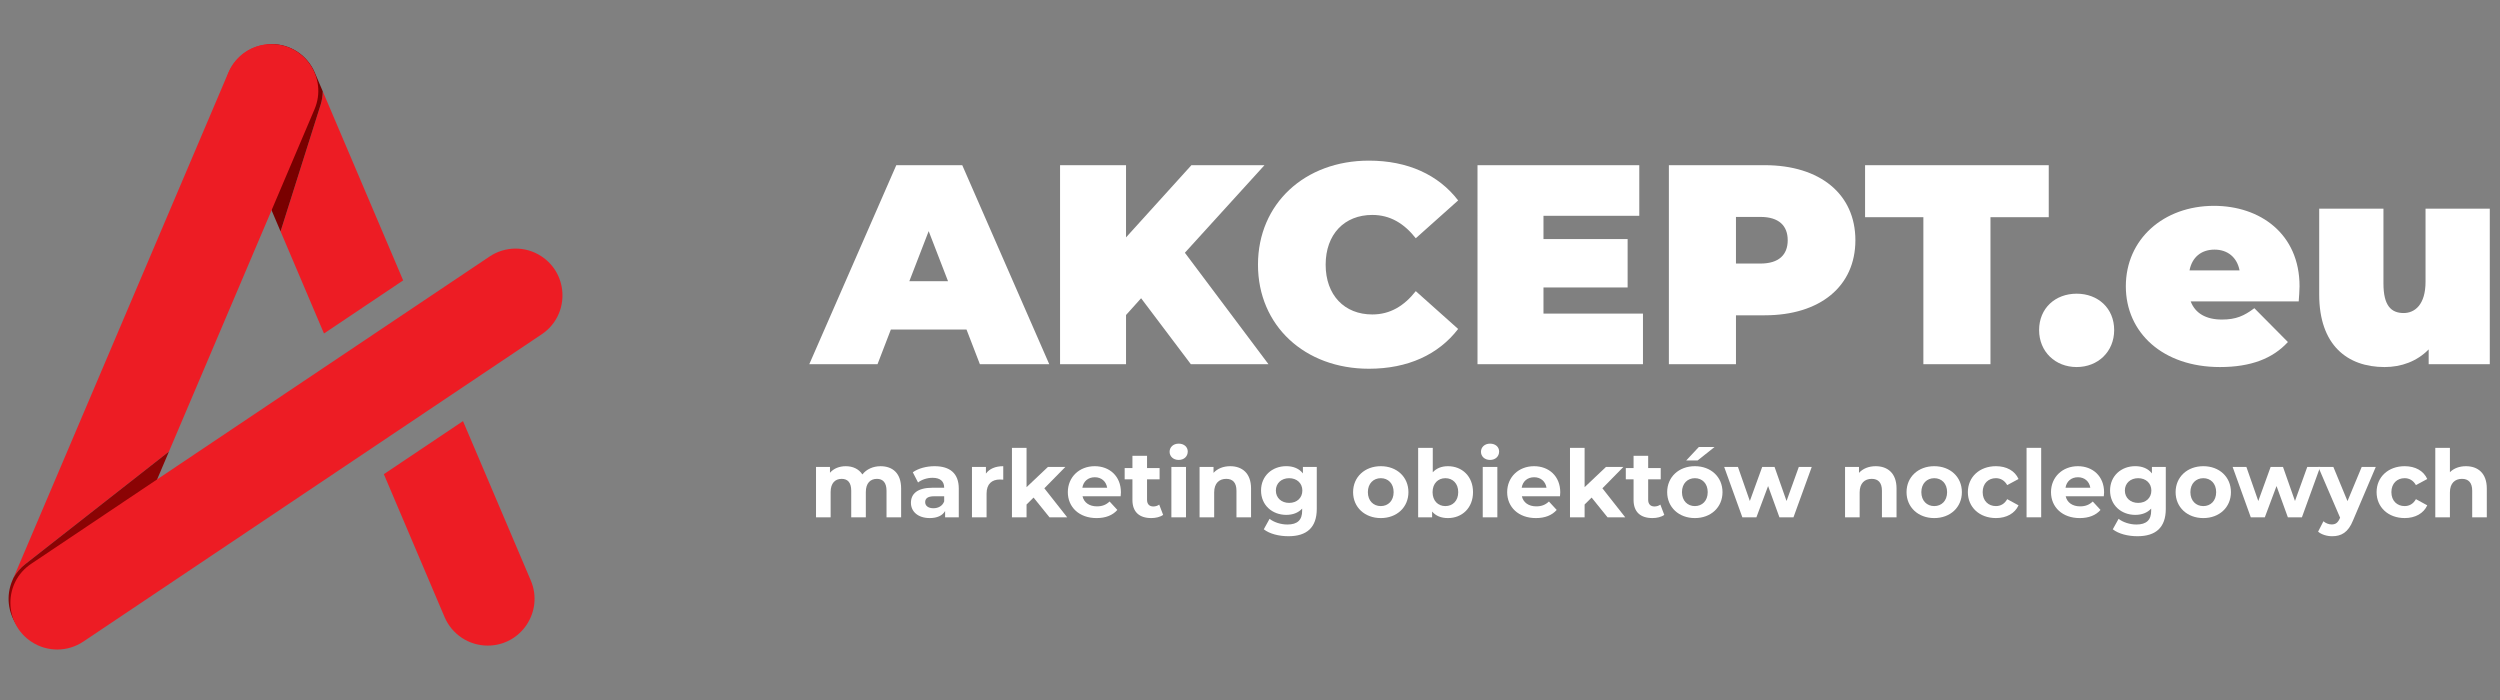 <?xml version="1.0" encoding="utf-8"?>
<!-- Generator: Adobe Illustrator 16.0.0, SVG Export Plug-In . SVG Version: 6.00 Build 0)  -->
<!DOCTYPE svg PUBLIC "-//W3C//DTD SVG 1.1//EN" "http://www.w3.org/Graphics/SVG/1.1/DTD/svg11.dtd">
<svg version="1.1" id="Layer_1" xmlns="http://www.w3.org/2000/svg" xmlns:xlink="http://www.w3.org/1999/xlink" x="0px" y="0px"
	 width="250px" height="70px" viewBox="0 0 250 70" enable-background="new 0 0 250 70" xml:space="preserve">
<rect x="0" y="0" width="250" height="70" fill="#808080" stroke="none"/>
<g>
	<path fill="#FFFFFF" d="M96.65,32.951h-7.563l-1.335,3.469h-6.824l8.701-19.902h6.596l8.7,19.902h-6.937L96.65,32.951z
		 M94.802,28.117l-1.934-5.003l-1.933,5.003H94.802z"/>
	<path fill="#FFFFFF" d="M114.11,29.824l-1.507,1.677v4.918h-6.597V16.518h6.597v7.222l6.539-7.222h7.307l-7.961,8.757l8.359,11.145
		h-7.763L114.11,29.824z"/>
	<path fill="#FFFFFF" d="M125.798,26.469c0-6.112,4.692-10.406,11.089-10.406c3.896,0,6.965,1.422,8.927,3.98l-4.236,3.782
		c-1.165-1.479-2.56-2.332-4.35-2.332c-2.788,0-4.663,1.933-4.663,4.976s1.875,4.976,4.663,4.976c1.79,0,3.185-0.853,4.35-2.332
		l4.236,3.782c-1.962,2.559-5.031,3.979-8.927,3.979C130.49,36.874,125.798,32.582,125.798,26.469z"/>
	<path fill="#FFFFFF" d="M164.297,31.359v5.061h-16.546V16.518h16.177v5.061h-9.58v2.331h8.414v4.834h-8.414v2.615H164.297z"/>
	<path fill="#FFFFFF" d="M185.539,24.023c0,4.607-3.526,7.507-9.069,7.507h-2.873v4.89h-6.709V16.518h9.582
		C182.013,16.518,185.539,19.418,185.539,24.023z M178.771,24.023c0-1.45-0.88-2.331-2.729-2.331h-2.446v4.663h2.446
		C177.892,26.355,178.771,25.474,178.771,24.023z"/>
	<path fill="#FFFFFF" d="M192.337,21.721h-5.83v-5.204h18.368v5.204h-5.828V36.42h-6.71V21.721z"/>
	<path fill="#FFFFFF" d="M203.91,33.008c0-2.189,1.622-3.639,3.754-3.639c2.131,0,3.753,1.449,3.753,3.639
		c0,2.16-1.622,3.697-3.753,3.697C205.532,36.705,203.91,35.168,203.91,33.008z"/>
	<path fill="#FFFFFF" d="M229.871,30.137h-10.804c0.453,1.194,1.533,1.818,3.125,1.818c1.422,0,2.218-0.369,3.243-1.136l3.354,3.383
		c-1.507,1.648-3.696,2.503-6.795,2.503c-5.716,0-9.411-3.441-9.411-8.075c0-4.721,3.781-8.046,8.813-8.046
		c4.607,0,8.559,2.786,8.559,8.046C229.955,29.084,229.899,29.682,229.871,30.137z M218.951,27.038h5.005
		c-0.256-1.308-1.194-2.076-2.502-2.076C220.119,24.962,219.208,25.729,218.951,27.038z"/>
	<path fill="#FFFFFF" d="M248.979,20.868V36.42h-6.112v-1.479c-1.166,1.194-2.731,1.764-4.407,1.764c-3.726,0-6.54-2.19-6.54-7.251
		v-8.586h6.425v7.478c0,2.218,0.768,2.958,2.021,2.958c1.106,0,2.188-0.826,2.188-3.128v-7.307H248.979z"/>
</g>
<g>
	<path fill="#FFFFFF" d="M90.113,48.848v2.884h-1.461v-2.659c0-0.813-0.365-1.188-0.955-1.188c-0.655,0-1.114,0.421-1.114,1.319
		v2.528h-1.46v-2.659c0-0.813-0.347-1.188-0.956-1.188c-0.646,0-1.104,0.421-1.104,1.319v2.528h-1.461v-5.037h1.395v0.581
		c0.375-0.432,0.937-0.656,1.583-0.656c0.702,0,1.301,0.272,1.657,0.825c0.403-0.516,1.059-0.825,1.817-0.825
		C89.251,46.619,90.113,47.312,90.113,48.848z"/>
	<path fill="#FFFFFF" d="M95.878,48.857v2.874h-1.367v-0.627c-0.271,0.46-0.796,0.703-1.536,0.703c-1.181,0-1.882-0.655-1.882-1.525
		c0-0.891,0.628-1.509,2.163-1.509h1.162c0-0.628-0.375-0.993-1.162-0.993c-0.534,0-1.086,0.179-1.451,0.469l-0.524-1.021
		c0.552-0.394,1.367-0.609,2.173-0.609C94.989,46.619,95.878,47.331,95.878,48.857z M94.418,50.141v-0.515h-1.002
		c-0.683,0-0.899,0.251-0.899,0.589c0,0.366,0.309,0.609,0.824,0.609C93.828,50.824,94.249,50.599,94.418,50.141z"/>
	<path fill="#FFFFFF" d="M100.325,46.619v1.348c-0.123-0.008-0.216-0.017-0.328-0.017c-0.806,0-1.339,0.439-1.339,1.403v2.378
		h-1.461v-5.037h1.395v0.664C98.948,46.872,99.548,46.619,100.325,46.619z"/>
	<path fill="#FFFFFF" d="M103.357,49.757l-0.702,0.693v1.281h-1.46v-6.947h1.46v3.933l2.135-2.022h1.742l-2.098,2.135l2.285,2.902
		h-1.77L103.357,49.757z"/>
	<path fill="#FFFFFF" d="M112.065,49.626h-3.812c0.141,0.626,0.675,1.01,1.442,1.01c0.534,0,0.918-0.159,1.264-0.486l0.777,0.843
		c-0.468,0.534-1.17,0.815-2.078,0.815c-1.742,0-2.875-1.097-2.875-2.593c0-1.509,1.151-2.596,2.687-2.596
		c1.48,0,2.622,0.993,2.622,2.613C112.093,49.345,112.074,49.504,112.065,49.626z M108.235,48.773h2.481
		c-0.102-0.637-0.58-1.049-1.235-1.049C108.816,47.725,108.338,48.127,108.235,48.773z"/>
	<path fill="#FFFFFF" d="M116.314,51.489c-0.299,0.216-0.739,0.318-1.189,0.318c-1.189,0-1.882-0.608-1.882-1.808v-2.069h-0.777
		v-1.125h0.777v-1.225h1.461v1.225h1.255v1.125h-1.255v2.051c0,0.43,0.234,0.666,0.627,0.666c0.215,0,0.43-0.066,0.59-0.188
		L116.314,51.489z"/>
	<path fill="#FFFFFF" d="M116.96,45.179c0-0.46,0.364-0.815,0.908-0.815c0.542,0,0.907,0.337,0.907,0.786
		c0,0.487-0.365,0.843-0.907,0.843C117.325,45.992,116.96,45.637,116.96,45.179z M117.138,46.694h1.461v5.037h-1.461V46.694z"/>
	<path fill="#FFFFFF" d="M125.105,48.848v2.884h-1.459v-2.659c0-0.813-0.375-1.188-1.021-1.188c-0.703,0-1.208,0.432-1.208,1.358
		v2.489h-1.46v-5.037h1.395v0.591c0.394-0.432,0.983-0.666,1.667-0.666C124.207,46.619,125.105,47.312,125.105,48.848z"/>
	<path fill="#FFFFFF" d="M131.677,46.694v4.195c0,1.873-1.011,2.733-2.826,2.733c-0.956,0-1.883-0.232-2.473-0.692l0.579-1.048
		c0.432,0.346,1.133,0.57,1.78,0.57c1.03,0,1.479-0.468,1.479-1.376v-0.216c-0.384,0.421-0.937,0.628-1.592,0.628
		c-1.396,0-2.519-0.965-2.519-2.436c0-1.469,1.123-2.435,2.519-2.435c0.702,0,1.283,0.234,1.667,0.723v-0.647H131.677z
		 M130.235,49.054c0-0.738-0.552-1.235-1.32-1.235c-0.768,0-1.329,0.497-1.329,1.235c0,0.74,0.562,1.236,1.329,1.236
		C129.684,50.29,130.235,49.794,130.235,49.054z"/>
	<path fill="#FFFFFF" d="M135.309,49.215c0-1.519,1.17-2.596,2.771-2.596c1.603,0,2.763,1.077,2.763,2.596
		c0,1.516-1.16,2.593-2.763,2.593C136.479,51.808,135.309,50.73,135.309,49.215z M139.363,49.215c0-0.872-0.553-1.396-1.283-1.396
		c-0.729,0-1.293,0.524-1.293,1.396c0,0.869,0.563,1.394,1.293,1.394C138.811,50.608,139.363,50.084,139.363,49.215z"/>
	<path fill="#FFFFFF" d="M147.302,49.215c0,1.581-1.095,2.593-2.508,2.593c-0.676,0-1.218-0.216-1.583-0.655v0.579h-1.396v-6.947
		h1.462v2.444c0.375-0.411,0.891-0.609,1.518-0.609C146.207,46.619,147.302,47.631,147.302,49.215z M145.823,49.215
		c0-0.872-0.553-1.396-1.284-1.396c-0.73,0-1.282,0.524-1.282,1.396c0,0.869,0.552,1.394,1.282,1.394
		C145.271,50.608,145.823,50.084,145.823,49.215z"/>
	<path fill="#FFFFFF" d="M148.097,45.179c0-0.46,0.366-0.815,0.908-0.815c0.544,0,0.908,0.337,0.908,0.786
		c0,0.487-0.364,0.843-0.908,0.843C148.463,45.992,148.097,45.637,148.097,45.179z M148.274,46.694h1.461v5.037h-1.461V46.694z"/>
	<path fill="#FFFFFF" d="M155.999,49.626h-3.812c0.141,0.626,0.675,1.01,1.443,1.01c0.533,0,0.917-0.159,1.263-0.486l0.778,0.843
		c-0.469,0.534-1.171,0.815-2.08,0.815c-1.741,0-2.874-1.097-2.874-2.593c0-1.509,1.151-2.596,2.687-2.596
		c1.48,0,2.622,0.993,2.622,2.613C156.026,49.345,156.008,49.504,155.999,49.626z M152.169,48.773h2.482
		c-0.104-0.637-0.582-1.049-1.236-1.049C152.749,47.725,152.271,48.127,152.169,48.773z"/>
	<path fill="#FFFFFF" d="M159.162,49.757l-0.701,0.693v1.281h-1.462v-6.947h1.462v3.933l2.135-2.022h1.741l-2.097,2.135l2.284,2.902
		h-1.77L159.162,49.757z"/>
	<path fill="#FFFFFF" d="M166.428,51.489c-0.3,0.216-0.74,0.318-1.189,0.318c-1.188,0-1.882-0.608-1.882-1.808v-2.069h-0.777v-1.125
		h0.777v-1.225h1.46v1.225h1.255v1.125h-1.255v2.051c0,0.43,0.235,0.666,0.629,0.666c0.215,0,0.431-0.066,0.59-0.188L166.428,51.489
		z"/>
	<path fill="#FFFFFF" d="M166.717,49.215c0-1.519,1.171-2.596,2.771-2.596c1.602,0,2.762,1.077,2.762,2.596
		c0,1.516-1.16,2.593-2.762,2.593C167.888,51.808,166.717,50.73,166.717,49.215z M170.771,49.215c0-0.872-0.554-1.396-1.283-1.396
		c-0.73,0-1.291,0.524-1.291,1.396c0,0.869,0.561,1.394,1.291,1.394C170.218,50.608,170.771,50.084,170.771,49.215z M169.882,44.7
		h1.574l-1.696,1.348h-1.142L169.882,44.7z"/>
	<path fill="#FFFFFF" d="M181.174,46.694l-1.826,5.037h-1.405l-1.133-3.127l-1.169,3.127h-1.405l-1.817-5.037h1.376l1.19,3.407
		l1.235-3.407h1.236l1.199,3.407l1.226-3.407H181.174z"/>
	<path fill="#FFFFFF" d="M189.654,48.848v2.884h-1.46v-2.659c0-0.813-0.374-1.188-1.021-1.188c-0.701,0-1.208,0.432-1.208,1.358
		v2.489h-1.46v-5.037h1.395v0.591c0.393-0.432,0.983-0.666,1.667-0.666C188.755,46.619,189.654,47.312,189.654,48.848z"/>
	<path fill="#FFFFFF" d="M190.654,49.215c0-1.519,1.171-2.596,2.771-2.596c1.602,0,2.763,1.077,2.763,2.596
		c0,1.516-1.161,2.593-2.763,2.593C191.825,51.808,190.654,50.73,190.654,49.215z M194.71,49.215c0-0.872-0.554-1.396-1.284-1.396
		c-0.729,0-1.292,0.524-1.292,1.396c0,0.869,0.563,1.394,1.292,1.394C194.156,50.608,194.71,50.084,194.71,49.215z"/>
	<path fill="#FFFFFF" d="M196.786,49.215c0-1.519,1.171-2.596,2.81-2.596c1.059,0,1.892,0.46,2.257,1.283l-1.133,0.609
		c-0.271-0.478-0.675-0.693-1.134-0.693c-0.739,0-1.319,0.516-1.319,1.396c0,0.879,0.58,1.394,1.319,1.394
		c0.459,0,0.862-0.206,1.134-0.693l1.133,0.618c-0.365,0.806-1.198,1.274-2.257,1.274C197.957,51.808,196.786,50.73,196.786,49.215z
		"/>
	<path fill="#FFFFFF" d="M202.656,44.784h1.462v6.947h-1.462V44.784z"/>
	<path fill="#FFFFFF" d="M210.381,49.626h-3.812c0.141,0.626,0.675,1.01,1.442,1.01c0.534,0,0.918-0.159,1.265-0.486l0.777,0.843
		c-0.467,0.534-1.171,0.815-2.079,0.815c-1.741,0-2.874-1.097-2.874-2.593c0-1.509,1.151-2.596,2.688-2.596
		c1.478,0,2.621,0.993,2.621,2.613C210.409,49.345,210.39,49.504,210.381,49.626z M206.551,48.773h2.482
		c-0.104-0.637-0.582-1.049-1.236-1.049C207.131,47.725,206.654,48.127,206.551,48.773z"/>
	<path fill="#FFFFFF" d="M216.579,46.694v4.195c0,1.873-1.012,2.733-2.829,2.733c-0.955,0-1.882-0.232-2.472-0.692l0.582-1.048
		c0.43,0.346,1.133,0.57,1.777,0.57c1.03,0,1.48-0.468,1.48-1.376v-0.216c-0.385,0.421-0.937,0.628-1.593,0.628
		c-1.395,0-2.518-0.965-2.518-2.436c0-1.469,1.123-2.435,2.518-2.435c0.703,0,1.283,0.234,1.668,0.723v-0.647H216.579z
		 M215.136,49.054c0-0.738-0.552-1.235-1.319-1.235s-1.33,0.497-1.33,1.235c0,0.74,0.563,1.236,1.33,1.236
		S215.136,49.794,215.136,49.054z"/>
	<path fill="#FFFFFF" d="M217.561,49.215c0-1.519,1.169-2.596,2.772-2.596c1.601,0,2.761,1.077,2.761,2.596
		c0,1.516-1.16,2.593-2.761,2.593C218.729,51.808,217.561,50.73,217.561,49.215z M221.616,49.215c0-0.872-0.554-1.396-1.283-1.396
		c-0.73,0-1.294,0.524-1.294,1.396c0,0.869,0.563,1.394,1.294,1.394C221.063,50.608,221.616,50.084,221.616,49.215z"/>
	<path fill="#FFFFFF" d="M232.017,46.694l-1.826,5.037h-1.405l-1.133-3.127l-1.171,3.127h-1.403l-1.816-5.037h1.376l1.19,3.407
		l1.234-3.407h1.237l1.198,3.407l1.228-3.407H232.017z"/>
	<path fill="#FFFFFF" d="M237.577,46.694l-2.274,5.347c-0.488,1.217-1.182,1.582-2.089,1.582c-0.516,0-1.076-0.168-1.404-0.458
		l0.533-1.04c0.224,0.197,0.534,0.319,0.823,0.319c0.403,0,0.628-0.178,0.823-0.628l0.021-0.046l-2.182-5.076h1.508l1.413,3.418
		l1.422-3.418H237.577z"/>
	<path fill="#FFFFFF" d="M237.659,49.215c0-1.519,1.172-2.596,2.811-2.596c1.058,0,1.891,0.46,2.256,1.283l-1.132,0.609
		c-0.272-0.478-0.675-0.693-1.134-0.693c-0.74,0-1.321,0.516-1.321,1.396c0,0.879,0.581,1.394,1.321,1.394
		c0.459,0,0.861-0.206,1.134-0.693l1.132,0.618c-0.365,0.806-1.198,1.274-2.256,1.274C238.831,51.808,237.659,50.73,237.659,49.215z
		"/>
	<path fill="#FFFFFF" d="M248.68,48.848v2.884h-1.46v-2.659c0-0.813-0.375-1.188-1.021-1.188c-0.702,0-1.208,0.432-1.208,1.358
		v2.489h-1.462v-6.947h1.462v2.436c0.394-0.394,0.955-0.601,1.601-0.601C247.781,46.619,248.68,47.312,248.68,48.848z"/>
</g>
<path fill="#ED1C24" d="M53.078,58.046c1.313,3.088-0.951,6.514-4.309,6.514c-1.877,0-3.572-1.122-4.31-2.85l-6.075-14.293
	L46.3,42.11L53.078,58.046z"/>
<path fill="#ED1C24" d="M23.13,7.658l-0.615,1.945c-0.301-2.658,1.758-5.173,4.624-5.192C25.272,4.592,23.694,5.87,23.13,7.658"/>
<path fill="#ED1C24" d="M32.277,9.136l8.04,18.904l-7.919,5.31l-4.342-10.213l4.001-12.655C32.202,10.028,32.27,9.578,32.277,9.136"
	/>
<path fill="#790000" d="M22.515,9.603l0.615-1.945c0.566-1.787,2.142-3.065,4.008-3.248c0.011,0,0.021-0.002,0.032-0.002
	c1.878,0,3.572,1.123,4.308,2.851l0.799,1.877c-0.009,0.44-0.076,0.892-0.218,1.346l-4.003,12.655l-5.195-12.213
	C22.676,10.487,22.564,10.045,22.515,9.603"/>
<path fill="#ED1C24" d="M1.355,57.77L22.836,7.259c0.735-1.729,2.431-2.849,4.308-2.849c3.355,0,5.622,3.426,4.31,6.513
	L16.894,45.158L2.538,56.407C2.038,56.798,1.645,57.263,1.355,57.77"/>
<path fill="#8B0304" d="M5.545,64.56c-3.355,0-5.621-3.426-4.309-6.515l0.118-0.275c0.29-0.507,0.683-0.97,1.183-1.362
	l14.358-11.248l-7.04,16.552C9.12,63.438,7.424,64.56,5.545,64.56"/>
<path fill="#ED1C24" d="M3.164,64.191L3.164,64.191c-2.809-1.835-2.836-5.941-0.047-7.809l45.841-30.73
	c1.56-1.046,3.594-1.058,5.167-0.033c2.808,1.835,2.833,5.942,0.047,7.809L8.33,64.16C6.77,65.204,4.737,65.218,3.164,64.191"/>
</svg>
